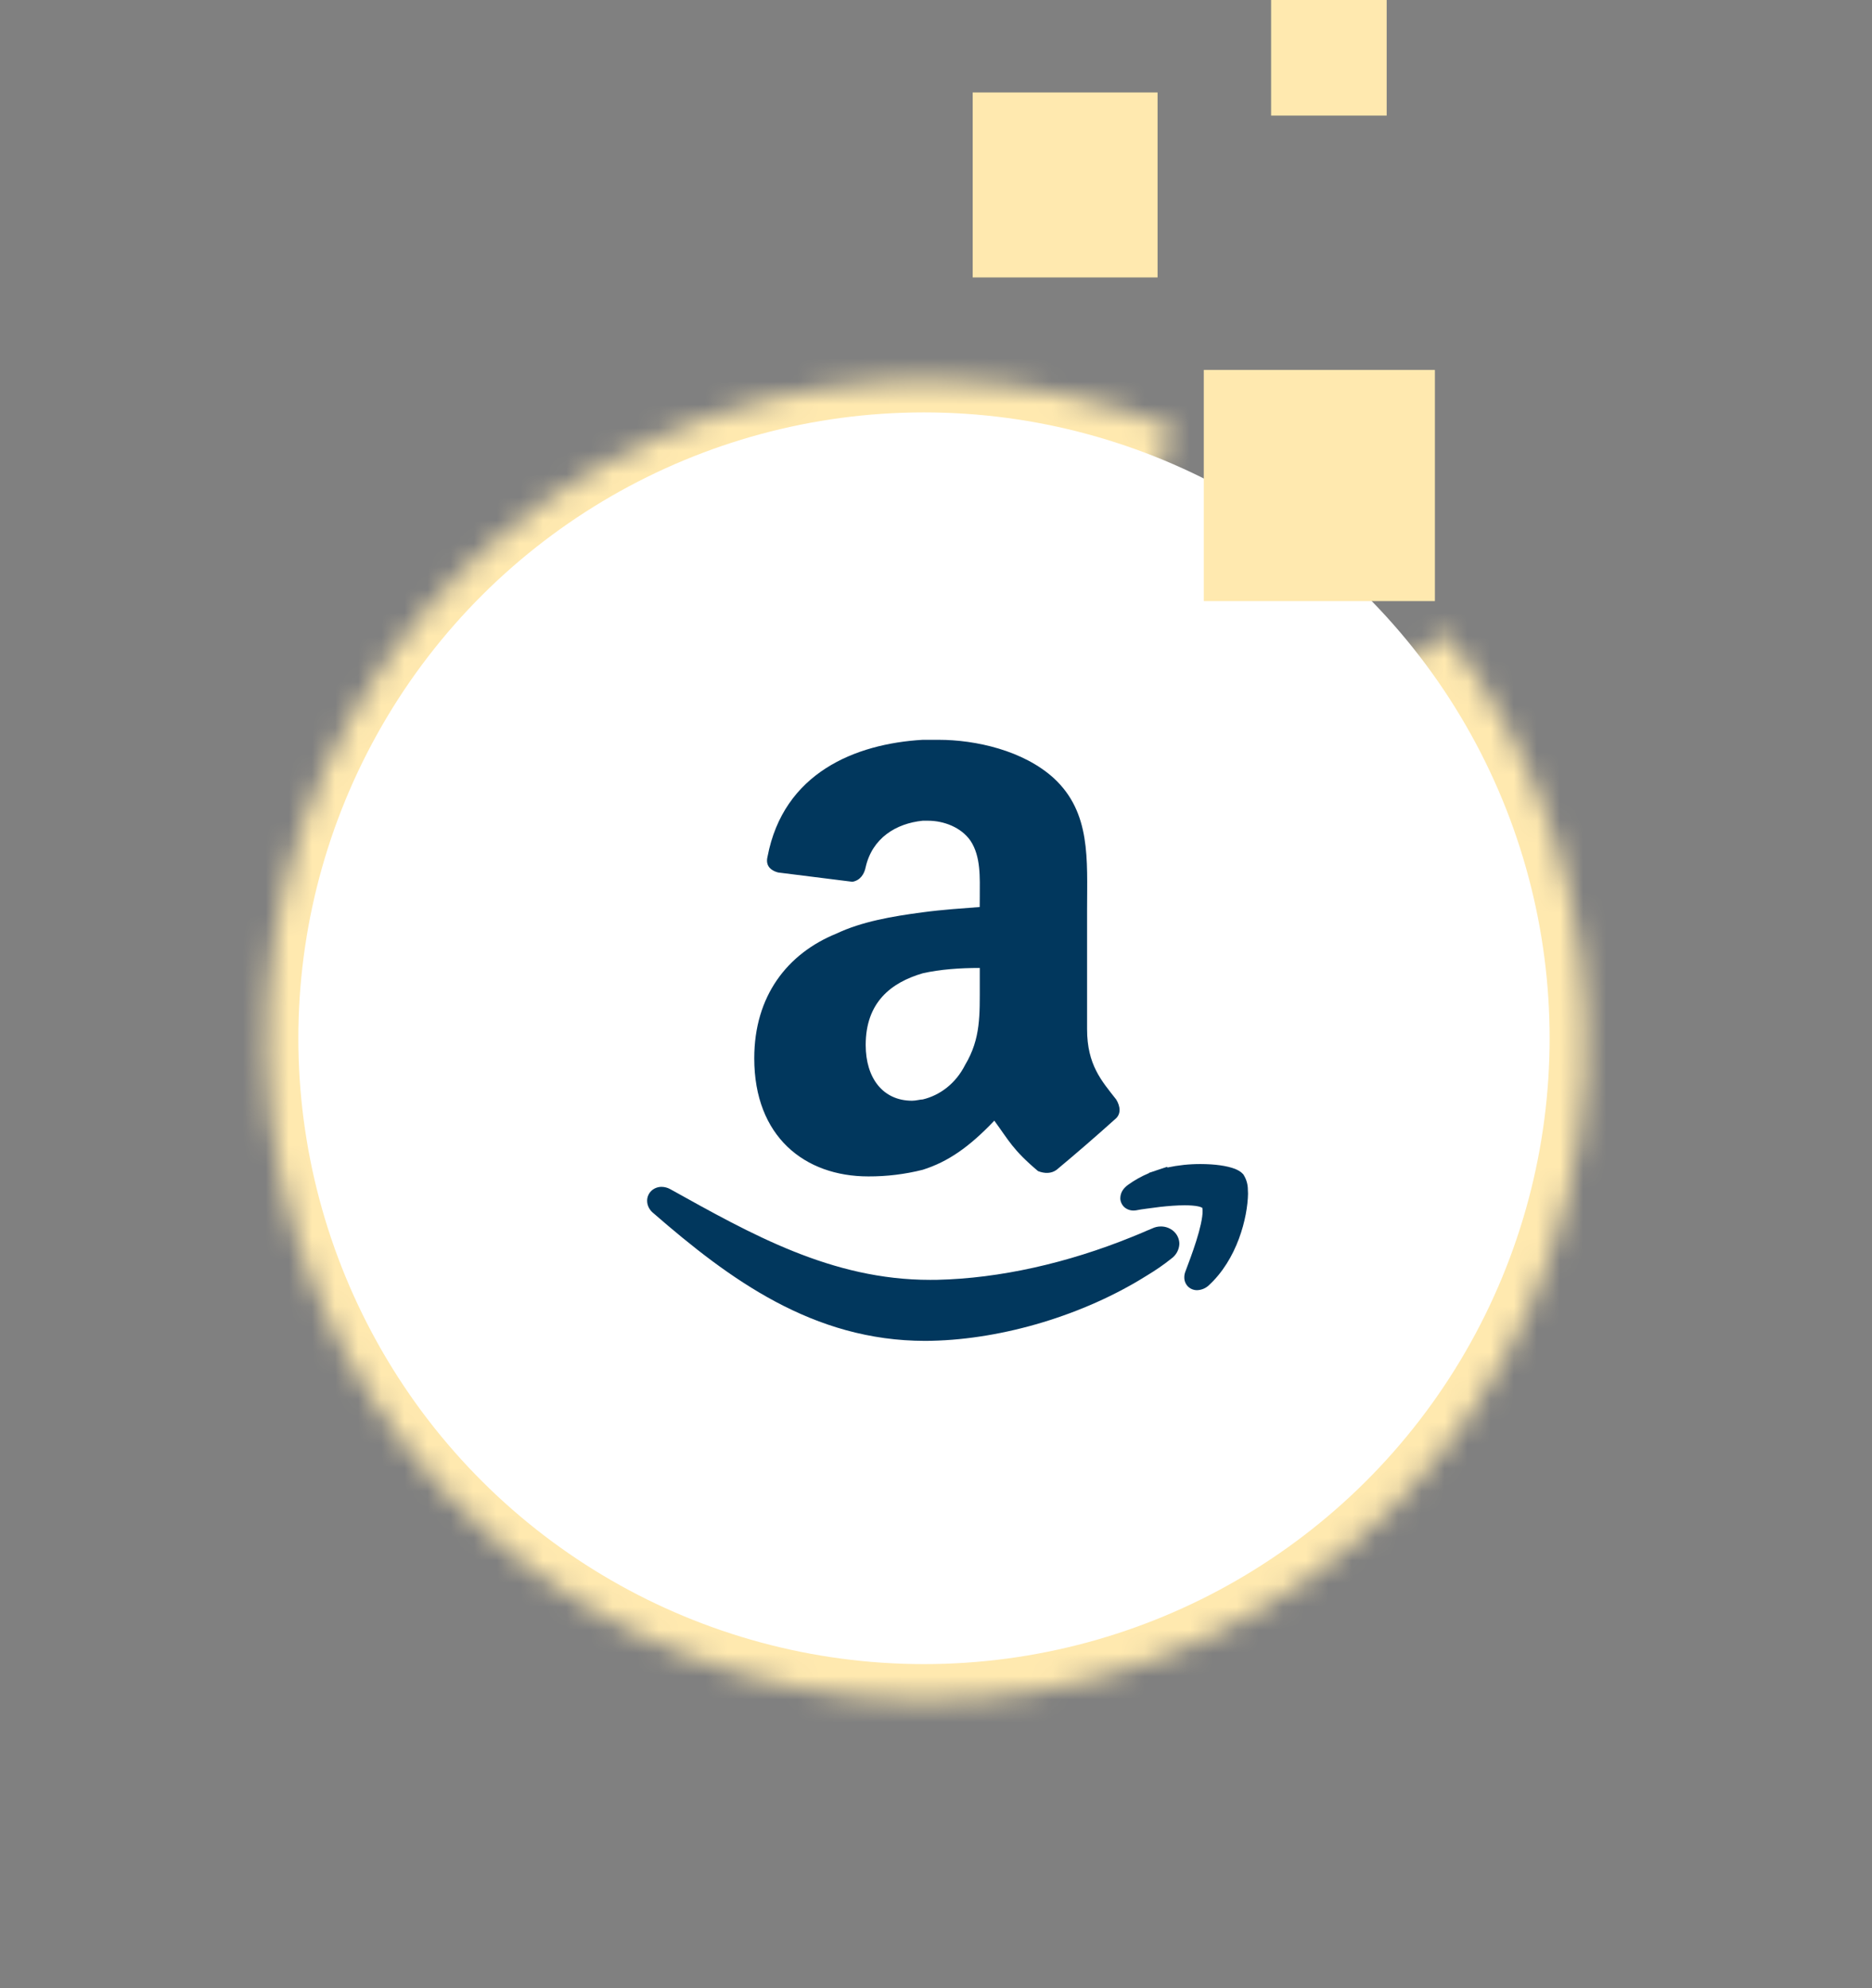 <svg xmlns="http://www.w3.org/2000/svg" width="81" height="86" viewBox="0 0 81 86" fill="none"><rect x="0" y="0" width="81" height="86" fill="#808080" stroke="none"/><mask id="path-1-inside-1_2_524" fill="white"><path d="M62.541 27.368C66.822 32.819 68.973 39.641 68.594 46.561C68.215 53.481 65.332 60.027 60.482 64.978C55.633 69.929 49.148 72.947 42.237 73.469C35.326 73.991 28.462 71.981 22.923 67.815C17.385 63.648 13.551 57.61 12.137 50.825C10.723 44.04 11.825 36.973 15.238 30.941C18.651 24.909 24.142 20.325 30.686 18.042C37.229 15.76 44.38 15.936 50.804 18.538L40.087 45L62.541 27.368Z"></path></mask><path d="M62.541 27.368C66.822 32.819 68.973 39.641 68.594 46.561C68.215 53.481 65.332 60.027 60.482 64.978C55.633 69.929 49.148 72.947 42.237 73.469C35.326 73.991 28.462 71.981 22.923 67.815C17.385 63.648 13.551 57.61 12.137 50.825C10.723 44.04 11.825 36.973 15.238 30.941C18.651 24.909 24.142 20.325 30.686 18.042C37.229 15.76 44.38 15.936 50.804 18.538L40.087 45L62.541 27.368Z" stroke="#FFE9AF" stroke-width="8" mask="url(#path-1-inside-1_2_524)"></path><circle cx="39.98" cy="44.909" r="27.071" transform="rotate(-30 39.98 44.909)" fill="white"></circle><path d="M28.272 52.475C31.568 55.337 35.179 57.998 40.034 57.999L40.322 57.995C43.411 57.924 46.905 56.881 49.617 55.177L49.634 55.167C49.989 54.953 50.345 54.712 50.678 54.444C50.783 54.37 50.869 54.274 50.93 54.162C50.991 54.05 51.026 53.926 51.03 53.798C51.022 53.351 50.643 53.05 50.234 53.05C50.101 53.049 49.969 53.079 49.849 53.138C49.71 53.193 49.566 53.257 49.433 53.314L49.234 53.398L48.979 53.501V53.502C46.19 54.633 43.259 55.297 40.548 55.358C40.448 55.36 40.349 55.36 40.249 55.36C35.986 55.362 32.505 53.383 28.997 51.434C28.883 51.371 28.756 51.338 28.626 51.336C28.466 51.336 28.306 51.395 28.188 51.505C28.069 51.615 27.999 51.776 28.001 51.941C28.001 52.156 28.114 52.35 28.272 52.475Z" fill="#01375D"></path><path d="M53.994 51.47C53.996 51.241 53.934 51.017 53.813 50.822L53.802 50.805L53.789 50.787C53.673 50.661 53.563 50.615 53.443 50.561C53.088 50.424 52.569 50.352 51.947 50.35C51.463 50.349 50.98 50.4 50.506 50.501L50.505 50.469L50.006 50.634L49.998 50.639L49.716 50.731V50.743C49.393 50.877 49.086 51.049 48.803 51.254C48.628 51.385 48.483 51.557 48.475 51.821C48.471 51.965 48.545 52.131 48.666 52.23C48.731 52.282 48.806 52.32 48.887 52.341C48.967 52.363 49.051 52.367 49.134 52.355L49.155 52.353L49.175 52.349C49.419 52.297 49.776 52.263 50.193 52.204C50.55 52.165 50.929 52.134 51.258 52.134C51.49 52.134 51.7 52.15 51.844 52.181C51.897 52.191 51.95 52.208 51.999 52.231C52.01 52.235 52.018 52.238 52.021 52.242C52.032 52.289 52.037 52.337 52.035 52.385C52.04 52.66 51.922 53.172 51.763 53.669C51.607 54.168 51.416 54.668 51.291 55C51.259 55.08 51.243 55.166 51.244 55.253C51.243 55.328 51.257 55.402 51.286 55.472C51.315 55.541 51.357 55.604 51.411 55.656C51.514 55.752 51.65 55.806 51.791 55.806H51.797C51.971 55.8 52.138 55.737 52.272 55.625C53.541 54.483 53.982 52.66 54.001 51.635L53.994 51.47ZM42.391 39.233C41.645 39.29 40.783 39.346 39.923 39.461C38.603 39.635 37.284 39.864 36.194 40.381C34.071 41.242 32.636 43.078 32.636 45.776C32.636 49.163 34.816 50.885 37.572 50.885C38.364 50.888 39.154 50.792 39.923 50.599C41.014 50.254 41.93 49.623 43.023 48.474C43.653 49.334 43.825 49.737 44.915 50.655C45.202 50.768 45.489 50.768 45.718 50.6C46.572 49.888 47.413 49.16 48.241 48.417C48.53 48.189 48.471 47.843 48.297 47.558C47.668 46.754 47.037 46.065 47.037 44.514V39.348C47.037 37.166 47.209 35.156 45.604 33.666C44.285 32.461 42.219 32 40.612 32H39.924C36.999 32.171 33.901 33.434 33.211 37.052C33.095 37.511 33.442 37.682 33.671 37.739L36.882 38.141C37.228 38.083 37.401 37.795 37.456 37.51C37.744 36.246 38.776 35.615 39.924 35.5H40.155C40.844 35.5 41.588 35.788 41.99 36.362C42.449 37.052 42.394 37.968 42.394 38.774L42.391 39.233ZM41.76 46.062C41.358 46.863 40.67 47.38 39.924 47.556C39.809 47.556 39.638 47.611 39.465 47.611C38.204 47.611 37.458 46.633 37.458 45.2C37.458 43.361 38.549 42.501 39.925 42.099C40.672 41.929 41.532 41.868 42.394 41.868V42.558C42.391 43.882 42.447 44.914 41.76 46.062Z" fill="#01375D"></path><rect x="52.087" y="16" width="10" height="10" fill="#FFE9AF"></rect><rect x="42.087" y="4" width="8" height="8" fill="#FFE9AF"></rect><rect x="55" width="5" height="5" fill="#FFE9AF"></rect></svg>